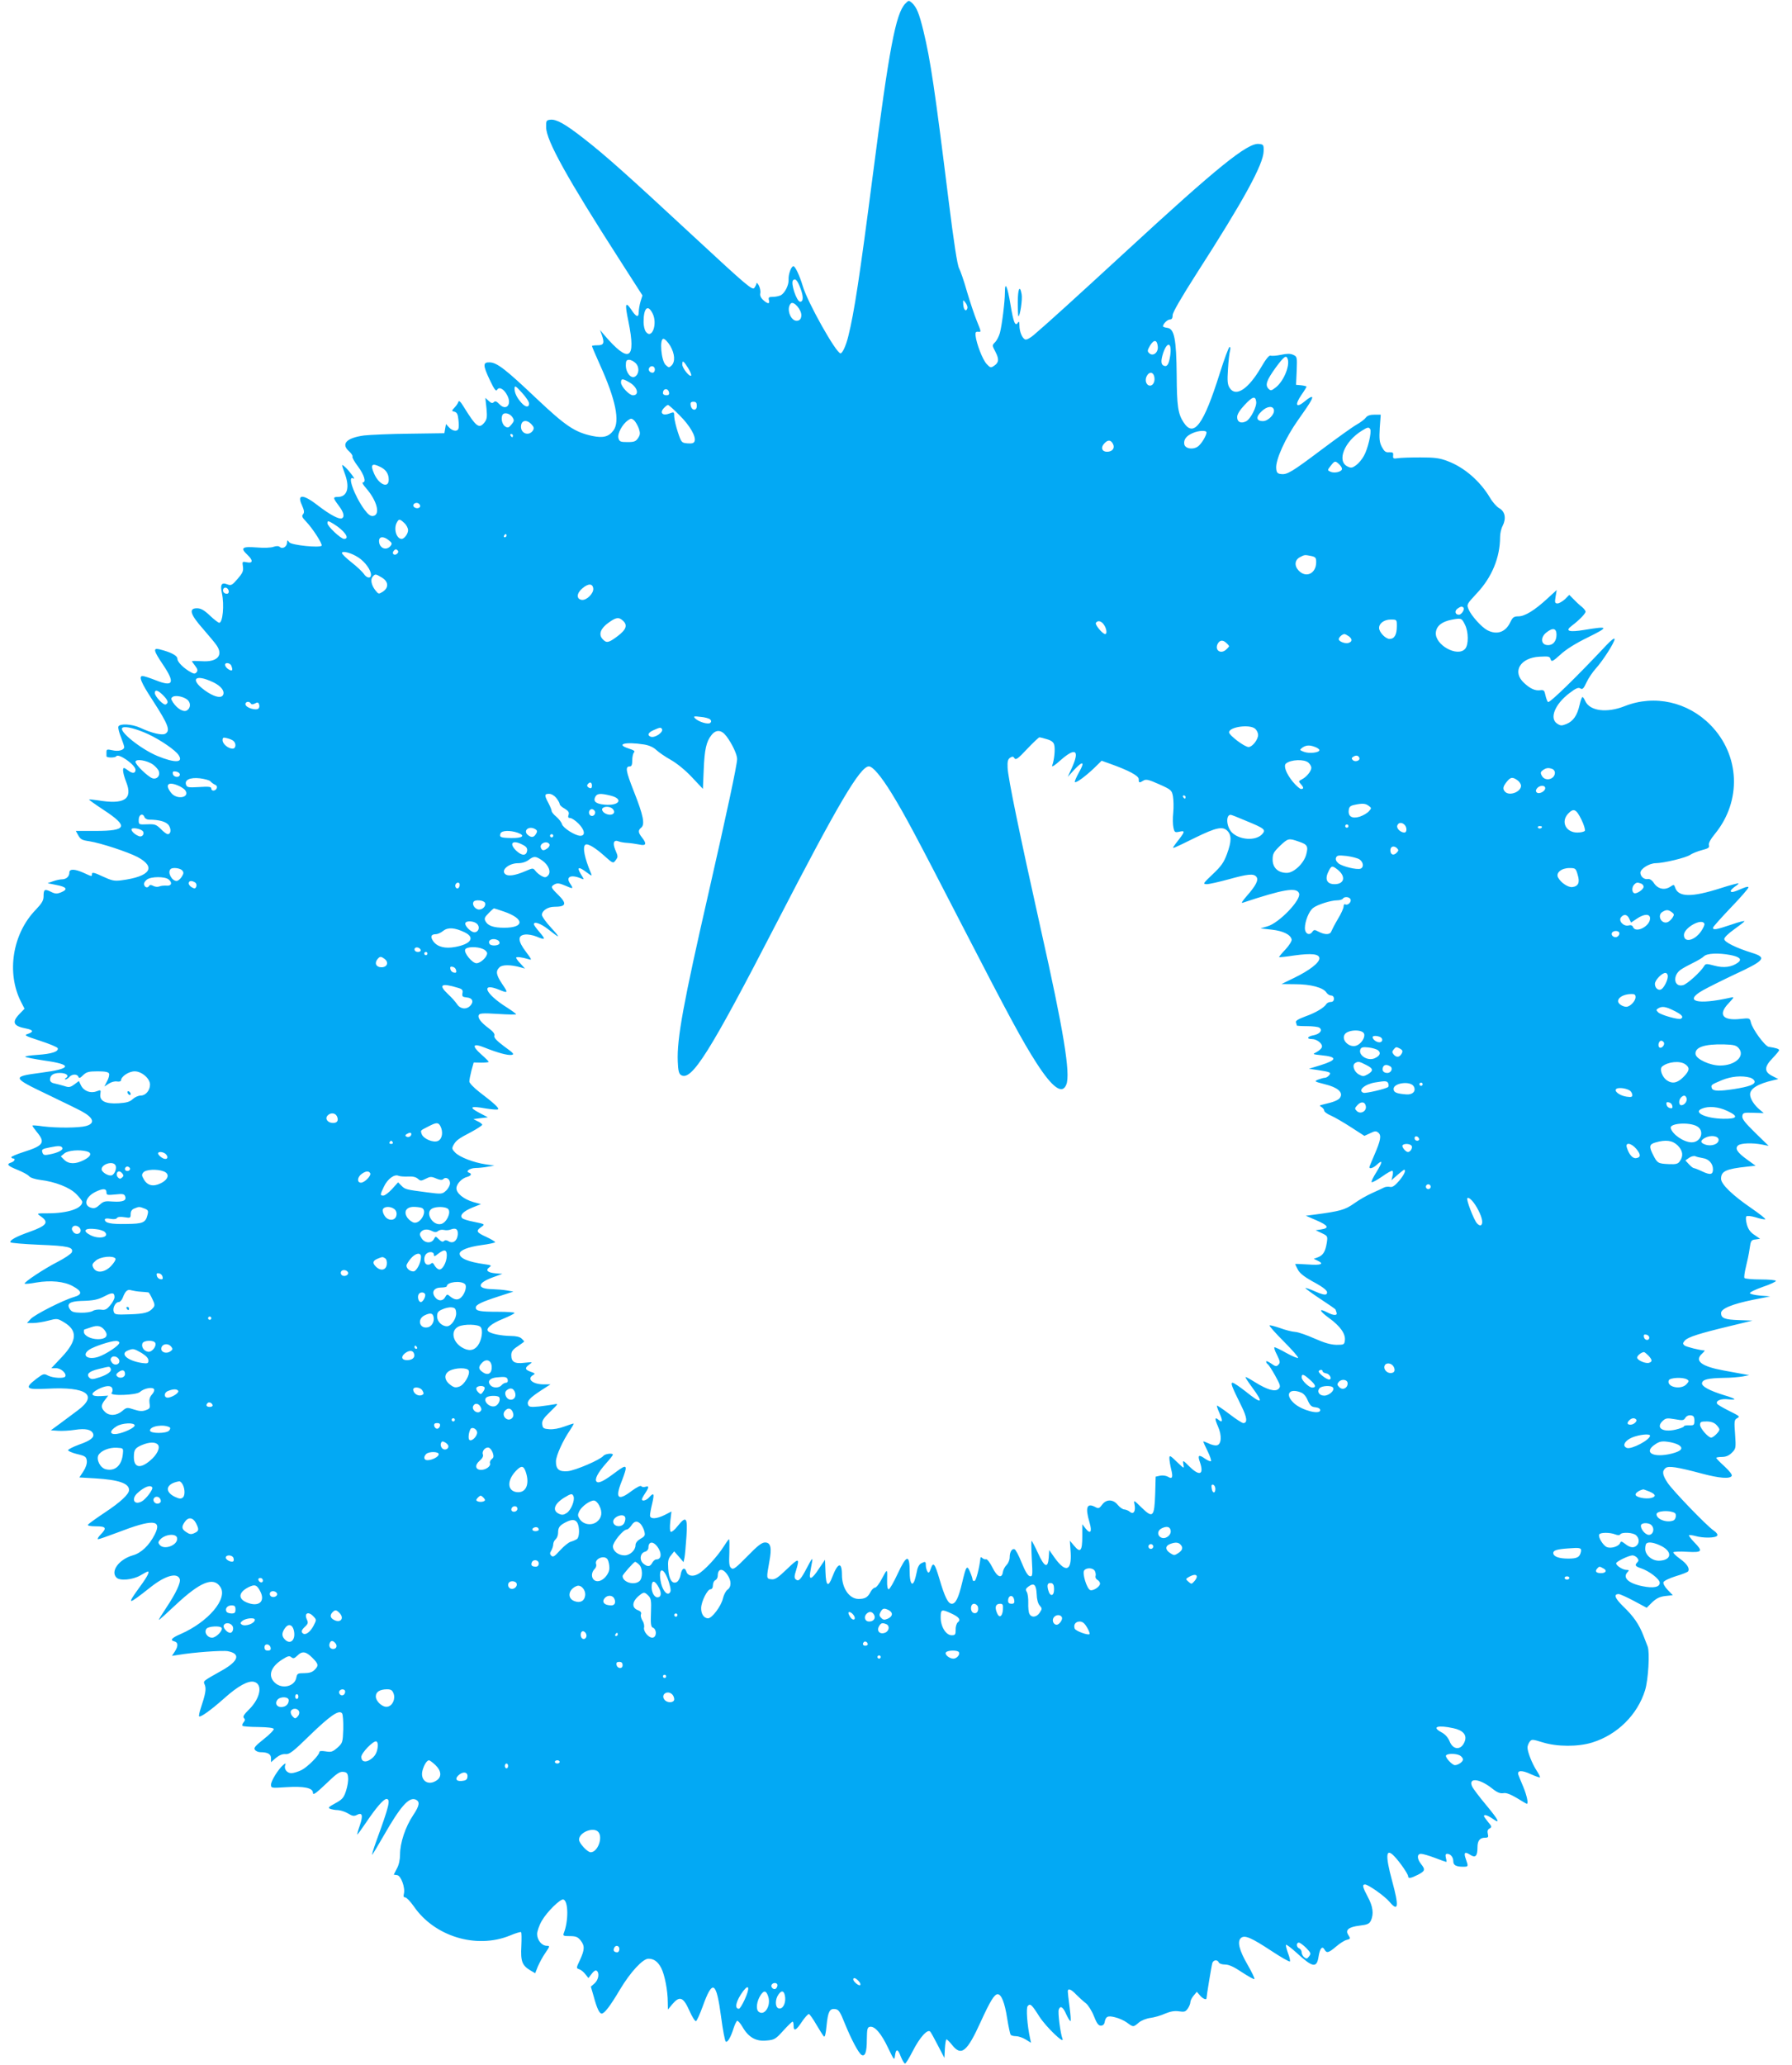 <?xml version="1.0" standalone="no"?>
<!DOCTYPE svg PUBLIC "-//W3C//DTD SVG 20010904//EN"
 "http://www.w3.org/TR/2001/REC-SVG-20010904/DTD/svg10.dtd">
<svg version="1.0" xmlns="http://www.w3.org/2000/svg"
 width="1111pt" height="1280pt" viewBox="0 0 1111 1280"
 preserveAspectRatio="xMidYMid meet">
<g transform="translate(0,1280) scale(0.1,-0.1)"
fill="#03a9f4" stroke="none">
<path d="M5612 12777 c-59 -63 -99 -274 -202 -1072 -80 -619 -114 -842 -151
-990 -14 -57 -36 -105 -48 -105 -27 0 -206 319 -234 417 -20 66 -47 123 -58
123 -14 0 -32 -51 -30 -83 2 -34 -23 -83 -48 -97 -11 -5 -33 -10 -49 -10 -25
0 -29 -3 -25 -20 7 -26 -7 -25 -36 1 -15 14 -21 29 -17 43 2 11 -2 32 -9 46
-8 14 -14 20 -15 14 0 -5 -6 -18 -13 -28 -12 -17 -45 11 -373 315 -415 385
-550 506 -688 613 -114 89 -167 118 -204 114 -25 -3 -27 -6 -26 -48 1 -81 130
-314 454 -818 l143 -223 -12 -38 c-6 -21 -11 -50 -11 -65 0 -37 -16 -32 -47
16 -36 53 -40 35 -17 -74 49 -240 4 -264 -151 -83 l-25 30 10 -28 c19 -53 14
-67 -25 -67 -19 0 -35 -2 -35 -5 0 -3 22 -55 49 -115 98 -216 126 -352 84
-408 -29 -39 -63 -48 -131 -34 -108 23 -165 61 -347 233 -190 180 -243 221
-288 223 -44 2 -44 -17 -1 -108 29 -61 39 -74 46 -62 12 22 43 5 63 -35 30
-57 -8 -98 -49 -54 -17 18 -26 21 -34 13 -9 -9 -17 -7 -32 7 l-21 19 7 -65 c5
-54 3 -68 -13 -88 -33 -41 -51 -27 -129 99 -18 30 -29 40 -32 30 -2 -8 -13
-25 -24 -36 -19 -21 -19 -21 0 -26 15 -4 21 -17 24 -49 3 -24 3 -50 0 -56 -7
-20 -37 -15 -58 8 l-19 21 -5 -28 -5 -29 -215 -3 c-118 -1 -246 -7 -283 -11
-110 -15 -145 -53 -92 -99 14 -13 23 -27 20 -32 -3 -5 13 -33 35 -62 38 -51
52 -98 29 -98 -6 0 3 -16 20 -35 69 -79 91 -166 44 -173 -16 -2 -30 8 -54 40
-63 86 -110 218 -67 192 16 -10 -25 46 -51 70 -26 23 -26 24 0 -49 28 -81 10
-135 -47 -135 -31 0 -30 -6 6 -54 32 -42 38 -71 18 -79 -18 -6 -74 24 -143 77
-94 74 -136 76 -104 7 15 -34 17 -47 8 -58 -10 -11 -6 -20 19 -46 41 -43 102
-138 96 -149 -10 -15 -188 3 -201 21 -11 15 -12 15 -13 0 0 -26 -27 -44 -44
-30 -9 8 -21 8 -40 2 -14 -6 -60 -8 -106 -4 -90 7 -102 -3 -55 -47 35 -33 33
-53 -4 -45 -29 6 -30 5 -25 -27 4 -27 -2 -40 -33 -76 -35 -40 -40 -43 -66 -33
-34 13 -43 -3 -31 -57 15 -72 5 -182 -17 -182 -5 0 -32 20 -58 45 -36 34 -56
45 -80 45 -53 0 -42 -38 37 -127 37 -43 76 -89 85 -103 43 -63 3 -105 -93 -98
-33 2 -60 2 -60 0 0 -2 9 -15 20 -29 15 -20 17 -29 9 -39 -9 -11 -16 -11 -33
-2 -45 24 -86 64 -86 84 0 21 -40 42 -113 60 -39 9 -35 -9 23 -95 77 -114 65
-141 -45 -97 -36 14 -72 26 -81 26 -26 0 -10 -40 60 -147 101 -156 114 -192
80 -211 -20 -11 -86 5 -154 37 -52 24 -128 28 -136 8 -3 -8 4 -37 16 -66 11
-28 20 -56 20 -61 0 -19 -36 -29 -73 -20 -33 7 -37 6 -37 -11 0 -10 0 -22 0
-26 0 -10 54 -11 61 0 14 20 119 -54 119 -84 0 -23 -19 -25 -46 -4 -10 8 -22
15 -25 15 -12 0 -6 -37 13 -86 43 -108 -11 -142 -177 -114 -27 4 -51 6 -53 5
-2 -2 39 -31 92 -66 154 -101 143 -129 -51 -129 l-123 0 12 -22 c17 -31 24
-35 72 -42 70 -11 238 -66 299 -98 118 -63 78 -121 -100 -144 -45 -6 -60 -2
-117 24 -50 24 -66 27 -66 16 0 -18 1 -18 -51 6 -56 25 -89 26 -89 2 0 -24
-19 -42 -46 -42 -11 0 -36 -5 -55 -12 l-34 -12 54 -11 c64 -12 74 -27 31 -45
-27 -11 -37 -11 -65 3 -39 19 -45 15 -45 -29 0 -25 -11 -43 -47 -81 -146 -149
-185 -393 -92 -574 l21 -41 -31 -32 c-50 -52 -39 -76 42 -91 44 -9 47 -20 10
-33 -26 -8 -19 -12 76 -43 58 -19 107 -39 109 -46 6 -21 -39 -35 -125 -41 -46
-3 -80 -8 -76 -12 4 -4 57 -14 116 -23 180 -25 173 -51 -20 -76 -182 -24 -180
-29 44 -136 98 -47 192 -93 208 -102 76 -41 87 -76 28 -92 -43 -12 -180 -13
-268 -2 -33 5 -62 7 -64 5 -2 -2 11 -20 28 -41 54 -65 41 -84 -86 -124 -40
-13 -73 -27 -73 -31 0 -4 5 -8 10 -8 18 0 11 -18 -10 -25 -33 -10 -23 -21 37
-45 32 -13 65 -30 73 -40 9 -10 38 -19 69 -23 92 -11 182 -46 223 -87 21 -21
38 -43 38 -49 0 -41 -90 -71 -213 -71 -70 0 -71 0 -47 -17 56 -38 42 -59 -67
-98 -83 -29 -126 -53 -118 -65 3 -4 83 -11 179 -15 179 -7 213 -15 201 -47 -4
-9 -43 -36 -88 -59 -86 -44 -212 -128 -204 -135 3 -3 35 0 72 7 89 15 173 7
227 -23 58 -32 60 -51 6 -67 -66 -19 -242 -108 -268 -136 l-23 -25 39 0 c21 0
64 7 94 15 53 14 56 14 96 -10 86 -51 83 -114 -13 -216 l-65 -69 30 0 c31 0
67 -34 56 -52 -8 -13 -76 -9 -106 6 -26 14 -30 12 -73 -20 -76 -59 -65 -68 70
-61 243 13 316 -39 186 -135 -25 -19 -73 -54 -106 -79 l-60 -44 45 -3 c25 -2
73 1 105 6 64 10 102 2 112 -24 9 -23 -16 -43 -88 -68 -35 -13 -65 -28 -67
-34 -1 -5 23 -16 55 -24 52 -12 58 -17 61 -42 2 -17 -6 -42 -21 -65 l-25 -38
101 -6 c144 -9 207 -31 207 -72 0 -26 -54 -76 -151 -140 -54 -36 -101 -70
-104 -75 -4 -6 15 -10 49 -10 64 0 70 -10 29 -52 -15 -15 -21 -28 -15 -28 7 0
60 19 119 41 220 85 280 82 232 -12 -34 -67 -84 -115 -136 -129 -86 -25 -140
-99 -101 -138 21 -21 99 -14 147 13 23 14 45 25 47 25 13 0 -2 -31 -47 -92
-87 -120 -81 -120 66 -4 90 71 163 91 179 50 8 -22 -23 -88 -83 -178 -28 -42
-49 -76 -46 -76 3 0 51 43 106 95 151 141 233 174 275 109 48 -72 -75 -217
-247 -292 -54 -23 -67 -38 -39 -45 25 -6 26 -29 3 -64 l-17 -26 39 6 c94 16
274 29 307 23 80 -15 68 -60 -32 -117 -129 -73 -121 -66 -110 -93 9 -25 4 -55
-26 -145 -8 -24 -12 -46 -10 -49 8 -8 74 39 156 112 86 77 149 111 185 102 55
-14 40 -100 -30 -170 -32 -31 -41 -46 -33 -54 8 -8 8 -15 -2 -27 -7 -8 -10
-18 -6 -22 3 -3 47 -7 98 -7 58 -1 93 -5 95 -12 2 -6 -26 -35 -62 -63 -54 -43
-64 -55 -54 -67 6 -8 21 -14 33 -14 46 0 66 -12 66 -37 l0 -25 31 27 c21 17
41 25 60 23 23 -2 46 15 148 115 128 124 184 163 202 137 5 -8 8 -52 7 -98 -3
-81 -4 -85 -36 -114 -30 -26 -39 -29 -73 -23 -25 4 -39 3 -39 -4 0 -19 -72
-92 -111 -112 -21 -10 -49 -19 -63 -19 -27 0 -47 26 -38 50 5 13 3 13 -12 1
-30 -25 -76 -99 -76 -122 0 -22 2 -22 93 -16 112 7 167 -4 167 -35 0 -16 17
-5 81 56 65 63 85 77 107 74 22 -2 28 -9 30 -36 2 -18 -4 -55 -13 -82 -14 -43
-23 -53 -67 -77 -41 -22 -46 -28 -31 -34 10 -4 32 -8 48 -8 17 -1 45 -10 63
-21 26 -16 37 -18 54 -9 34 18 40 -2 19 -64 -11 -31 -18 -57 -16 -57 3 0 27
34 55 75 63 93 108 145 126 145 27 0 16 -45 -61 -255 -20 -55 -32 -95 -27 -90
5 6 37 59 72 120 102 178 154 237 195 222 30 -12 27 -37 -14 -98 -48 -72 -81
-171 -81 -243 0 -32 -7 -65 -20 -88 l-19 -37 21 -3 c24 -3 51 -78 42 -115 -4
-16 -2 -23 8 -23 8 0 32 -25 53 -55 128 -187 387 -266 595 -182 35 15 66 24
70 22 4 -2 4 -42 2 -88 -5 -94 5 -119 57 -150 l29 -17 16 41 c10 23 30 61 47
85 28 41 29 44 9 44 -31 0 -60 35 -60 73 0 17 13 55 29 82 32 56 116 138 134
132 31 -10 32 -134 2 -209 -6 -16 -1 -18 38 -18 37 0 49 -5 66 -26 27 -34 26
-57 -3 -121 -24 -50 -24 -52 -6 -58 11 -3 28 -17 39 -31 l19 -24 20 26 c11 16
24 24 30 20 20 -12 13 -56 -11 -78 l-24 -21 18 -62 c19 -71 35 -105 49 -105
17 0 52 45 113 148 65 109 142 192 177 192 34 0 59 -18 80 -59 21 -42 40 -139
40 -211 l1 -45 27 33 c45 53 68 45 105 -38 17 -39 36 -69 42 -67 5 2 24 43 41
90 62 173 85 159 115 -67 10 -77 23 -144 28 -149 10 -10 31 24 50 85 7 21 16
40 21 43 4 3 20 -15 34 -39 37 -64 84 -90 149 -83 48 4 56 9 103 61 28 31 54
56 58 56 3 0 6 -11 6 -25 0 -38 16 -30 52 25 18 27 38 48 43 47 6 -2 27 -32
47 -67 20 -34 41 -67 46 -72 6 -6 12 19 16 64 9 90 19 110 53 106 23 -3 31
-15 62 -93 38 -93 83 -179 102 -191 22 -13 33 18 33 93 1 67 3 78 19 81 30 6
71 -42 113 -131 35 -73 39 -79 42 -52 6 49 18 49 36 0 10 -25 22 -45 27 -45 5
0 26 35 48 78 44 86 93 140 109 119 5 -6 27 -46 48 -87 l39 -75 3 58 c2 31 6
57 10 57 4 0 20 -16 35 -35 57 -72 93 -42 178 146 58 127 84 169 104 169 23 0
44 -52 59 -149 8 -50 18 -96 21 -101 3 -6 18 -10 33 -10 15 0 42 -9 60 -20
l34 -21 -6 28 c-18 82 -25 187 -15 199 16 19 25 11 73 -65 42 -65 158 -176
143 -137 -13 33 -30 165 -23 181 10 27 27 16 47 -31 12 -25 23 -43 26 -40 3 2
0 42 -6 87 -6 45 -11 88 -11 96 0 22 20 15 53 -20 18 -18 44 -42 59 -53 14
-11 37 -47 50 -80 17 -44 28 -59 43 -59 12 0 21 8 23 20 7 37 19 44 65 32 23
-5 56 -20 74 -33 39 -29 39 -29 73 0 15 13 48 26 72 29 24 3 66 15 92 27 34
14 59 18 85 14 33 -5 41 -3 55 17 9 13 16 31 16 40 0 9 9 27 20 40 l20 24 19
-22 c17 -21 41 -31 41 -18 0 13 31 202 36 218 6 20 32 23 40 4 2 -7 20 -13 39
-13 23 0 55 -14 105 -48 40 -26 74 -45 77 -42 3 3 -16 43 -42 88 -53 91 -66
146 -41 167 23 19 63 2 189 -81 59 -39 110 -68 114 -65 3 4 -2 27 -12 52 -9
26 -15 49 -12 51 3 3 32 -19 65 -49 101 -93 126 -97 137 -22 8 50 23 67 37 41
13 -23 25 -20 71 19 23 20 52 38 64 41 27 7 27 8 11 33 -19 30 5 48 71 56 49
6 60 11 70 31 19 41 13 88 -19 147 -33 62 -36 77 -17 77 20 0 122 -72 152
-108 55 -65 59 -28 15 133 -43 159 -38 206 16 148 35 -37 84 -109 84 -122 0
-16 16 -13 60 9 45 23 48 32 20 67 -26 33 -26 63 0 63 11 0 49 -11 86 -25 36
-14 68 -25 70 -25 3 0 2 11 -2 25 -4 18 -2 25 8 25 21 0 38 -21 38 -46 0 -24
17 -34 61 -34 33 0 33 1 17 47 -15 41 -7 49 27 27 32 -21 45 -9 45 47 0 41 15
59 47 59 20 0 22 4 17 24 -4 17 -1 27 11 33 15 9 14 13 -9 40 -14 17 -26 34
-26 37 0 12 23 5 52 -15 53 -38 41 -12 -37 82 -42 50 -82 103 -88 116 -26 57
45 51 124 -12 31 -25 50 -32 69 -29 17 4 43 -6 84 -30 32 -20 60 -36 62 -36
11 0 0 52 -22 105 -14 33 -28 67 -31 76 -8 27 22 29 77 3 29 -13 55 -22 57
-20 3 2 -7 21 -21 43 -27 41 -56 115 -56 142 0 10 6 25 13 35 13 17 16 17 81
-3 90 -28 220 -28 307 -1 156 48 281 172 328 324 20 65 30 236 16 271 -4 11
-16 41 -26 67 -27 70 -61 120 -125 181 -53 52 -62 77 -28 77 7 0 50 -19 93
-42 l80 -43 34 34 c27 25 47 35 82 39 l46 5 -32 33 c-19 20 -29 39 -26 48 3 8
38 25 77 37 38 11 73 25 76 30 11 18 -7 47 -51 78 -25 18 -43 36 -41 40 3 4
41 6 86 3 94 -5 100 2 43 60 -20 21 -34 40 -32 43 3 2 21 0 40 -5 47 -14 126
-13 135 2 5 7 -4 20 -22 32 -44 30 -251 245 -285 295 -33 50 -36 73 -13 92 18
15 71 7 228 -35 106 -28 170 -33 182 -14 5 7 -13 30 -44 59 -29 26 -52 50 -52
53 0 3 16 6 35 6 25 0 44 8 62 26 25 25 26 29 20 115 -6 77 -5 89 11 98 21 12
21 12 -55 50 -34 17 -64 35 -67 40 -12 19 24 34 70 28 58 -6 46 4 -31 27 -87
27 -137 54 -133 74 4 22 37 30 133 32 44 0 98 5 120 9 l40 8 -40 7 c-22 4 -76
14 -120 22 -136 25 -181 59 -134 103 13 12 20 21 17 21 -25 0 -114 22 -125 31
-11 10 -11 15 3 31 20 21 87 43 279 89 l140 34 -85 3 c-88 3 -110 12 -110 44
0 27 70 56 199 82 l106 21 -63 5 c-34 3 -63 10 -63 15 -1 6 35 23 80 39 45 15
81 32 81 37 0 5 -42 9 -94 9 -52 0 -97 4 -101 9 -3 6 1 36 9 68 8 32 19 83 23
113 7 51 10 55 37 58 l28 4 -35 24 c-26 17 -39 36 -47 65 -6 23 -8 45 -3 50 5
5 31 2 58 -6 27 -9 54 -14 59 -12 5 2 -33 32 -85 68 -117 80 -189 149 -189
183 0 47 30 61 160 75 l54 6 -51 37 c-63 45 -79 70 -57 89 17 14 87 17 149 5
l40 -8 -83 81 c-63 62 -83 86 -80 104 3 20 8 22 68 20 l65 -2 -25 21 c-34 28
-60 68 -60 95 0 36 49 66 145 88 l30 7 -37 19 c-52 26 -51 57 2 111 22 23 40
45 40 49 0 8 -19 14 -65 21 -23 4 -101 110 -110 151 -7 27 -8 28 -63 22 -113
-13 -143 27 -74 98 34 37 35 39 12 34 -207 -47 -295 -24 -173 45 32 18 118 61
192 96 193 89 207 107 114 136 -100 31 -173 67 -173 86 0 10 26 35 60 59 32
23 62 46 65 51 3 5 -34 -4 -82 -21 -93 -31 -113 -35 -113 -19 0 5 50 61 110
124 61 63 110 120 110 126 0 6 -14 4 -37 -6 -55 -24 -73 -28 -73 -16 0 5 12
17 26 27 14 9 24 18 22 20 -2 2 -52 -11 -111 -30 -181 -58 -263 -56 -282 5 -6
18 -8 19 -30 4 -35 -23 -76 -14 -100 21 -12 19 -27 29 -38 27 -23 -5 -47 15
-47 39 0 24 55 59 95 59 52 1 189 34 214 52 13 9 46 22 72 29 40 10 48 16 44
30 -4 12 9 37 38 72 166 204 154 487 -28 673 -141 144 -347 190 -531 118 -112
-45 -218 -31 -246 31 -6 14 -14 25 -17 25 -4 0 -12 -22 -18 -49 -15 -66 -40
-101 -81 -118 -30 -12 -37 -12 -58 2 -50 32 -14 121 76 189 40 31 56 37 68 29
13 -8 20 -1 38 38 12 26 38 64 57 85 46 51 117 163 117 183 0 10 -21 -6 -52
-39 -183 -195 -352 -360 -361 -351 -5 5 -12 24 -16 43 -6 29 -10 33 -33 30
-31 -4 -62 10 -100 46 -75 69 -23 156 97 162 59 3 63 2 69 -18 5 -15 14 -11
59 30 34 32 94 70 172 108 132 65 129 71 -22 46 -97 -16 -123 -7 -78 26 44 33
85 75 85 87 0 6 -10 19 -22 29 -12 9 -35 30 -50 46 l-29 29 -27 -27 c-16 -14
-36 -26 -46 -26 -16 0 -18 6 -12 41 l7 42 -58 -53 c-79 -73 -140 -110 -179
-110 -28 0 -36 -6 -50 -35 -29 -63 -83 -82 -143 -51 -36 19 -99 89 -116 129
-13 31 -12 32 50 99 94 99 145 223 145 350 0 22 7 53 16 69 23 46 15 89 -21
109 -16 9 -42 38 -58 66 -61 102 -158 187 -262 226 -49 19 -80 23 -170 23 -60
0 -123 -2 -140 -5 -26 -4 -30 -2 -28 17 2 18 -2 21 -25 20 -21 -2 -30 5 -45
33 -15 29 -17 49 -13 118 l6 82 -39 0 c-27 0 -44 -6 -53 -18 -7 -10 -33 -30
-58 -44 -25 -14 -121 -83 -213 -152 -189 -142 -217 -159 -255 -154 -22 2 -28
9 -30 35 -5 52 57 189 135 299 79 111 98 144 84 144 -5 0 -23 -11 -39 -25 -57
-48 -68 -27 -22 40 17 24 30 46 30 49 0 2 -15 6 -32 8 l-33 3 4 87 c3 85 3 88
-22 99 -18 8 -38 8 -75 0 -28 -6 -57 -8 -65 -5 -9 3 -29 -21 -59 -73 -78 -134
-156 -186 -194 -128 -14 21 -16 42 -11 118 3 51 9 102 13 115 3 12 2 22 -3 22
-5 0 -33 -75 -62 -167 -99 -315 -160 -398 -223 -301 -35 53 -42 102 -43 293
-2 225 -15 288 -58 293 -15 2 -27 6 -27 10 1 16 28 42 44 42 11 0 16 9 16 27
0 17 53 108 148 257 289 449 415 678 416 759 1 40 -1 42 -30 45 -70 7 -257
-144 -819 -662 -327 -301 -488 -447 -577 -523 -21 -18 -44 -30 -52 -27 -19 7
-36 49 -36 87 0 22 -3 28 -9 18 -17 -27 -28 0 -46 109 -19 115 -35 152 -35 78
0 -56 -18 -202 -31 -251 -6 -21 -19 -47 -29 -57 -20 -20 -20 -20 1 -60 24 -46
22 -67 -8 -87 -20 -14 -24 -13 -47 12 -24 26 -62 123 -68 175 -2 19 1 25 15
24 21 -2 22 -5 -8 69 -14 34 -41 115 -60 179 -18 65 -41 130 -49 145 -11 19
-33 162 -66 428 -85 684 -111 860 -155 1043 -27 110 -42 147 -72 175 -19 16
-20 16 -41 -6z m-649 -1765 c19 -50 18 -82 -2 -82 -22 0 -61 117 -44 133 14
14 27 0 46 -51z m1035 -120 c-6 -27 -23 -16 -26 18 -2 33 -2 34 13 15 9 -11
14 -26 13 -33z m-1030 -50 c-2 -19 -10 -28 -25 -30 -40 -6 -71 75 -40 107 18
18 69 -41 65 -77z m-923 17 c34 -64 -3 -166 -41 -115 -8 11 -14 38 -14 60 0
87 26 112 55 55z m110 -202 c29 -50 32 -98 9 -122 -16 -15 -18 -15 -38 4 -27
28 -38 161 -13 161 9 0 28 -20 42 -43z m3023 -5 c4 -38 -31 -64 -54 -40 -12
11 -10 18 6 46 24 40 44 37 48 -6z m77 -56 c-8 -54 -19 -71 -39 -63 -19 7 -20
31 -5 78 26 77 56 67 44 -15z m729 -23 c13 -44 -28 -140 -77 -176 -25 -19 -29
-20 -43 -6 -22 23 -11 53 46 132 52 70 65 79 74 50z m-4043 -24 c24 -24 22
-67 -4 -83 -25 -15 -57 24 -57 70 0 27 4 34 20 34 11 0 29 -9 41 -21z m325
-30 c14 -22 22 -44 19 -47 -10 -10 -55 46 -55 69 0 28 7 24 36 -22z m-206 -9
c0 -11 -6 -20 -14 -20 -18 0 -29 16 -21 30 11 18 35 11 35 -10z m3095 -40 c9
-29 -4 -60 -25 -60 -23 0 -35 33 -20 60 14 26 37 26 45 0z m-3251 -41 c49 -29
61 -79 20 -79 -23 0 -74 55 -74 79 0 26 10 26 54 0z m-624 -130 c0 -26 -22
-24 -47 4 -28 31 -43 61 -43 89 1 20 6 18 45 -25 25 -27 45 -57 45 -68z m868
68 c2 -12 -3 -17 -17 -17 -12 0 -21 6 -21 13 0 31 32 34 38 4z m3640 -56 c5
-31 -36 -111 -64 -123 -32 -15 -54 -3 -54 27 0 17 16 43 47 76 49 52 66 57 71
20z m-3468 -27 c0 -33 -33 -30 -38 4 -3 17 2 22 17 22 16 0 21 -6 21 -26z
m-108 -57 c65 -64 105 -134 94 -162 -4 -12 -16 -15 -43 -13 -37 3 -39 5 -60
68 -12 36 -22 79 -23 97 0 31 -1 31 -30 20 -41 -16 -62 3 -35 33 10 11 22 20
26 20 5 0 37 -28 71 -63z m3686 32 c5 -27 -36 -69 -68 -69 -42 0 -46 26 -8 61
33 32 71 36 76 8z m-4721 -45 c12 -19 11 -24 -6 -45 -16 -20 -23 -22 -38 -13
-19 12 -28 46 -19 70 8 21 46 14 63 -12z m784 -71 c9 -28 8 -38 -5 -58 -14
-21 -24 -25 -66 -25 -44 0 -50 3 -56 25 -7 28 24 85 59 110 19 13 23 13 39 -1
9 -9 22 -32 29 -51z m-665 26 c14 -15 16 -24 8 -37 -23 -36 -74 -21 -74 23 0
41 35 48 66 14z m5199 -29 c10 -16 -15 -124 -39 -165 -11 -21 -33 -47 -48 -58
-23 -17 -32 -19 -52 -9 -71 32 -22 156 88 223 35 22 42 23 51 9z m-1015 -20
c0 -18 -27 -64 -48 -83 -29 -27 -86 -20 -90 11 -4 28 13 51 53 68 36 16 85 18
85 4z m-4300 -20 c0 -5 -2 -10 -4 -10 -3 0 -8 5 -11 10 -3 6 -1 10 4 10 6 0
11 -4 11 -10z m3720 -51 c14 -26 -3 -49 -37 -49 -31 0 -40 26 -18 50 23 26 41
25 55 -1z m1402 -126 c10 -9 18 -22 18 -29 0 -18 -46 -29 -71 -18 -20 9 -20
10 1 37 25 32 28 32 52 10z m-5942 -18 c34 -17 50 -43 50 -78 0 -56 -60 -32
-90 36 -26 58 -15 70 40 42z m244 -246 c-7 -13 -31 -11 -40 2 -9 16 18 30 33
17 7 -6 10 -14 7 -19z m-97 -101 c13 -12 23 -32 23 -44 0 -22 -23 -54 -40 -54
-32 0 -51 62 -30 101 13 24 18 24 47 -3z m-439 -5 c68 -42 104 -93 65 -93 -20
0 -103 78 -103 97 0 17 5 16 38 -4z m1072 -73 c0 -5 -5 -10 -11 -10 -5 0 -7 5
-4 10 3 6 8 10 11 10 2 0 4 -4 4 -10z m-729 -29 c20 -16 21 -21 10 -35 -27
-32 -71 -13 -71 31 0 29 28 31 61 4z m52 -82 c-17 -17 -37 -1 -22 17 8 10 15
12 23 4 7 -7 7 -13 -1 -21z m-240 -25 c40 -26 77 -77 77 -106 0 -26 -27 -22
-45 6 -9 13 -43 45 -75 70 -33 26 -60 52 -60 58 0 17 60 1 103 -28z m5906 10
c27 -6 31 -11 31 -38 0 -71 -63 -101 -109 -52 -28 30 -24 66 9 83 29 15 28 15
69 7z m-5761 -134 c41 -25 43 -62 6 -87 -26 -16 -27 -16 -45 6 -26 32 -34 68
-19 86 16 19 18 19 58 -5z m1310 -67 c4 -30 -41 -75 -71 -71 -35 5 -33 41 4
72 37 31 63 30 67 -1z m-2260 -16 c2 -10 -3 -17 -12 -17 -18 0 -29 16 -21 31
9 14 29 6 33 -14z m7655 -103 c10 -10 -12 -44 -28 -44 -23 0 -29 22 -10 37 21
15 29 16 38 7z m-5211 -81 c30 -27 21 -55 -32 -95 -57 -43 -70 -46 -95 -18
-25 28 -12 65 37 100 47 34 64 37 90 13z m5220 -24 c23 -44 24 -126 1 -151
-48 -53 -189 26 -181 102 4 41 37 67 98 79 59 11 62 11 82 -30z m-422 -10 c0
-53 -15 -79 -45 -79 -25 0 -65 42 -65 68 0 29 32 52 72 52 38 0 38 0 38 -41z
m-1816 9 c17 -24 21 -58 8 -58 -16 0 -64 58 -58 69 11 18 34 13 50 -11z m2806
-62 c0 -42 -24 -68 -59 -64 -38 4 -41 48 -5 77 41 33 64 28 64 -13z m-1287
-10 c22 -17 22 -33 -3 -41 -20 -6 -60 9 -60 23 0 12 22 32 35 32 5 0 18 -7 28
-14z m-759 -42 c9 -8 16 -17 16 -19 0 -2 -7 -11 -16 -19 -34 -34 -76 -7 -54
35 13 23 33 24 54 3z m-6170 -140 c11 -28 7 -35 -13 -25 -27 15 -35 41 -12 41
10 0 22 -7 25 -16z m-109 -104 c44 -22 68 -51 59 -75 -9 -23 -45 -18 -95 13
-117 76 -90 123 36 62z m-314 -79 c31 -32 36 -46 17 -57 -13 -8 -68 49 -68 71
0 23 19 18 51 -14z m152 -29 c21 -19 19 -51 -4 -65 -21 -13 -60 10 -86 49 -14
22 -14 27 -2 35 18 12 69 1 92 -19z m392 -22 c4 -7 13 -7 26 0 15 9 21 7 25
-5 4 -9 2 -21 -3 -26 -15 -15 -77 4 -81 24 -4 18 23 24 33 7z m2848 -99 c7 -7
8 -14 1 -21 -12 -12 -71 5 -94 27 -13 14 -9 15 33 10 27 -2 54 -10 60 -16z
m-3485 -91 c76 -35 172 -101 190 -131 30 -47 -23 -49 -131 -5 -106 44 -247
158 -217 176 17 11 86 -7 158 -40z m6864 33 c10 -9 18 -26 18 -38 0 -29 -36
-75 -59 -75 -25 0 -120 72 -121 91 0 34 129 52 162 22z m-3678 -1 c12 -19 -44
-58 -70 -48 -23 9 -16 26 19 41 38 17 44 18 51 7z m399 -44 c36 -48 67 -114
67 -142 0 -36 -65 -339 -175 -821 -158 -690 -199 -913 -193 -1054 2 -56 7 -76
20 -84 65 -41 178 139 593 943 380 736 518 970 572 970 24 0 75 -60 141 -167
82 -134 143 -248 444 -832 276 -535 367 -705 455 -841 98 -152 159 -196 184
-132 27 67 -17 335 -158 962 -132 592 -203 936 -206 1001 -2 40 2 54 16 63 14
9 20 8 27 -4 8 -12 23 -1 78 58 37 39 72 72 76 72 5 0 26 -5 48 -12 27 -8 40
-18 44 -35 7 -26 0 -96 -13 -128 -4 -12 17 1 52 33 93 82 121 64 70 -48 l-25
-55 39 43 c55 59 69 53 31 -14 -17 -31 -29 -58 -26 -61 7 -8 64 34 119 86 l47
46 53 -19 c115 -41 177 -74 177 -95 0 -24 3 -25 29 -9 16 10 33 6 98 -23 74
-33 78 -37 85 -74 4 -22 5 -68 2 -101 -4 -34 -3 -76 1 -93 6 -29 9 -32 36 -26
36 8 36 2 1 -44 -16 -20 -32 -42 -36 -48 -9 -15 -6 -14 134 55 129 63 170 72
199 43 27 -27 27 -65 -2 -144 -19 -52 -36 -76 -88 -125 -61 -58 -63 -61 -37
-62 15 0 76 14 135 30 119 33 155 37 172 16 16 -19 -2 -54 -59 -119 -23 -26
-36 -45 -28 -43 256 85 337 99 352 59 15 -39 -123 -183 -195 -204 l-44 -13 70
-8 c71 -8 117 -31 123 -61 2 -9 -15 -36 -37 -60 -23 -24 -41 -46 -41 -49 0 -2
42 2 93 10 108 15 157 10 157 -18 0 -27 -62 -75 -155 -120 l-80 -39 86 -1 c95
0 173 -21 192 -51 7 -11 20 -19 29 -19 11 0 18 -8 18 -20 0 -13 -7 -20 -20
-20 -10 0 -23 -6 -27 -13 -14 -23 -66 -54 -131 -77 -45 -17 -61 -27 -57 -37 3
-8 5 -17 5 -19 0 -2 28 -4 63 -4 34 0 68 -4 76 -9 23 -15 5 -39 -33 -47 -41
-7 -49 -24 -12 -24 32 0 69 -31 61 -51 -3 -9 -18 -22 -33 -30 -26 -13 -26 -13
28 -19 103 -10 102 -29 -3 -62 l-72 -22 55 -8 c78 -12 85 -15 70 -33 -7 -8
-18 -15 -26 -15 -7 0 -25 -5 -41 -11 -27 -11 -25 -12 41 -29 78 -19 113 -49
96 -80 -9 -18 -39 -30 -105 -45 -26 -6 -27 -8 -12 -16 9 -6 17 -16 17 -23 0
-7 19 -21 43 -31 23 -10 79 -43 124 -72 l82 -53 35 16 c30 15 38 15 51 4 21
-17 15 -48 -25 -140 -16 -37 -30 -71 -30 -74 0 -13 25 -5 47 16 37 34 35 16
-3 -46 -20 -31 -34 -60 -30 -63 3 -3 32 12 65 35 32 23 61 39 64 35 4 -3 4
-18 0 -32 l-6 -26 37 33 c20 17 39 32 41 32 15 0 0 -32 -31 -69 -27 -31 -42
-41 -57 -37 -10 2 -27 1 -36 -4 -9 -5 -42 -20 -73 -34 -32 -14 -83 -43 -113
-65 -57 -40 -87 -48 -245 -69 l-54 -7 67 -29 c72 -31 81 -48 27 -56 l-33 -5
38 -18 c36 -17 37 -19 31 -59 -9 -55 -22 -77 -54 -90 l-27 -10 23 -11 c45 -21
23 -30 -58 -24 -44 3 -80 4 -80 3 0 -2 7 -17 16 -34 10 -21 38 -44 88 -72 82
-44 105 -65 89 -81 -6 -6 -30 -1 -67 16 -32 14 -60 24 -62 22 -3 -2 38 -32 91
-67 52 -34 95 -64 95 -66 0 -1 3 -9 6 -18 8 -21 -17 -21 -57 0 -56 29 -50 9
11 -35 69 -50 103 -98 98 -138 -3 -27 -6 -28 -53 -28 -36 1 -74 12 -135 39
-47 21 -101 40 -120 41 -19 1 -62 12 -94 24 -33 11 -62 19 -65 16 -3 -3 37
-48 89 -100 52 -52 91 -97 88 -101 -4 -3 -36 10 -72 30 -35 20 -69 36 -74 36
-5 0 1 -21 15 -47 20 -41 21 -49 9 -61 -12 -13 -18 -12 -45 7 -17 12 -31 18
-31 12 0 -5 4 -13 10 -16 5 -3 26 -35 46 -71 33 -60 35 -67 21 -82 -21 -20
-70 -6 -147 42 -30 19 -56 33 -58 31 -2 -2 17 -31 42 -65 73 -99 61 -106 -40
-25 -38 30 -75 55 -82 55 -14 0 -6 -22 53 -141 37 -74 41 -109 13 -109 -7 0
-46 25 -86 56 -41 31 -75 54 -77 52 -2 -2 5 -23 16 -47 21 -47 19 -62 -6 -41
-24 20 -25 8 -4 -40 26 -58 22 -114 -8 -118 -12 -2 -35 4 -52 13 -17 8 -31 13
-31 10 0 -2 12 -29 27 -59 15 -31 24 -58 21 -62 -4 -3 -21 4 -38 16 -38 27
-46 21 -31 -21 27 -79 -1 -91 -65 -28 -41 41 -42 41 -37 12 5 -27 5 -27 -41
17 -41 40 -46 42 -46 22 0 -13 5 -43 11 -68 13 -51 7 -64 -21 -46 -11 6 -32 9
-47 6 l-28 -6 -3 -106 c-5 -144 -14 -154 -83 -87 -50 49 -51 50 -45 20 8 -41
-6 -64 -29 -45 -9 8 -25 14 -36 15 -10 1 -28 14 -39 28 -29 36 -72 36 -97 1
-17 -23 -23 -25 -41 -15 -54 29 -65 -1 -37 -95 17 -58 6 -76 -24 -38 l-21 27
0 -76 c0 -90 -12 -104 -50 -58 l-27 32 5 -73 c7 -116 -31 -128 -100 -32 l-33
47 -3 -47 c-5 -69 -27 -60 -67 29 -19 41 -37 75 -39 75 -3 0 -2 -50 1 -111 6
-104 5 -111 -12 -108 -13 3 -29 30 -51 84 -17 43 -37 81 -44 83 -16 6 -30 -17
-30 -50 0 -16 -9 -37 -19 -47 -11 -11 -21 -30 -23 -43 -6 -45 -36 -33 -65 27
-15 30 -33 53 -39 51 -6 -2 -17 1 -23 7 -6 6 -11 7 -12 2 -7 -64 -27 -139 -36
-143 -7 -2 -13 1 -13 7 0 7 -7 28 -16 49 -19 45 -24 37 -49 -68 -22 -93 -40
-130 -64 -130 -23 0 -44 43 -76 152 -29 98 -39 111 -54 66 -9 -26 -14 -30 -21
-18 -5 8 -10 25 -10 38 0 25 -3 26 -30 12 -11 -6 -22 -26 -25 -48 -4 -20 -11
-48 -16 -61 -15 -36 -29 -9 -29 56 0 112 -19 109 -75 -12 -24 -52 -49 -95 -55
-95 -7 0 -11 19 -10 53 2 77 2 77 -31 15 -16 -32 -36 -58 -44 -58 -8 0 -21
-13 -29 -29 -17 -32 -34 -41 -74 -41 -57 1 -102 67 -102 149 0 83 -25 78 -60
-13 -25 -66 -39 -57 -42 30 l-3 77 -38 -56 c-42 -65 -63 -74 -54 -24 3 17 8
48 12 67 5 29 -1 23 -31 -35 -40 -76 -52 -89 -70 -74 -10 8 -10 21 2 57 23 77
17 78 -56 8 -57 -55 -75 -67 -97 -64 -32 3 -32 5 -13 110 16 85 9 118 -27 118
-20 0 -47 -21 -110 -86 -72 -73 -86 -84 -99 -73 -13 10 -15 30 -12 96 1 46 1
83 -2 83 -3 0 -18 -21 -35 -48 -38 -60 -121 -150 -158 -168 -33 -18 -64 -11
-72 17 -10 29 -29 18 -35 -21 -3 -18 -13 -38 -22 -44 -29 -18 -51 14 -55 81
-3 47 0 63 17 83 l20 25 29 -33 29 -34 6 29 c3 15 8 74 12 131 8 119 -2 130
-56 62 -17 -22 -36 -37 -41 -34 -6 3 -7 31 -3 66 l7 60 -41 -21 c-52 -26 -92
-28 -92 -3 0 9 6 43 14 75 14 61 10 69 -19 37 -18 -20 -45 -27 -45 -12 0 4 9
21 20 37 25 38 25 48 1 40 -11 -3 -22 -1 -25 4 -4 6 -29 -7 -59 -29 -85 -65
-105 -47 -63 58 40 104 36 112 -35 59 -73 -55 -107 -73 -120 -60 -14 14 6 54
60 115 23 25 41 49 41 52 0 12 -48 6 -59 -7 -20 -25 -173 -90 -220 -95 -55 -5
-75 12 -74 62 1 35 43 128 87 192 14 21 24 39 23 41 -2 1 -27 -7 -57 -18 -31
-12 -70 -19 -94 -17 -36 3 -41 6 -44 30 -3 22 7 38 50 79 50 49 52 51 23 45
-16 -3 -58 -9 -92 -13 -53 -5 -64 -3 -69 11 -8 22 10 42 80 88 l59 38 -42 0
c-69 0 -107 34 -65 58 14 8 11 11 -15 20 -37 13 -39 24 -8 46 21 15 20 15 -30
10 -62 -8 -83 5 -83 47 0 22 9 35 40 55 22 15 40 28 40 30 0 1 -7 10 -16 18
-10 10 -34 16 -67 16 -60 1 -125 14 -140 29 -17 17 19 48 94 78 38 16 69 31
69 36 0 4 -47 7 -104 7 -112 0 -136 5 -136 26 0 18 36 35 144 70 l89 29 -39 7
c-22 4 -61 7 -89 8 -98 1 -100 36 -3 72 l63 23 -40 3 c-50 4 -67 18 -42 37 17
12 14 14 -30 20 -100 14 -153 36 -153 65 0 21 53 42 134 53 47 6 86 15 86 18
0 4 -25 19 -55 33 -60 27 -66 37 -33 60 27 19 27 19 -46 34 -33 6 -64 16 -70
22 -18 18 7 43 63 66 l53 21 -47 13 c-59 17 -105 54 -105 85 0 28 34 63 67 71
25 7 30 20 11 26 -24 8 4 28 40 29 20 0 55 4 77 8 l40 7 -55 8 c-74 11 -159
44 -187 72 -21 21 -22 27 -12 46 16 29 29 40 112 83 37 20 67 40 67 44 0 4
-12 14 -27 21 l-28 14 45 6 45 5 -55 29 c-66 35 -53 43 42 26 38 -6 72 -9 76
-5 8 7 -24 37 -116 107 -35 27 -62 56 -62 65 0 10 6 41 13 68 l14 50 46 -1
c26 0 47 2 47 5 0 3 -21 24 -47 47 -60 53 -52 71 20 42 80 -32 144 -50 169
-46 19 3 12 11 -45 52 -48 36 -66 55 -62 67 4 11 -7 25 -32 44 -50 37 -72 65
-65 83 4 12 24 14 119 8 62 -4 113 -5 113 -2 0 3 -26 22 -57 42 -136 85 -167
159 -46 109 53 -22 55 -19 17 36 -38 57 -42 80 -17 104 17 17 71 17 133 -1
l25 -7 -27 30 c-16 16 -28 33 -28 37 0 8 35 4 78 -9 21 -7 19 -2 -17 46 -51
67 -53 102 -5 107 18 2 49 -4 69 -12 57 -24 60 -20 21 26 -20 23 -36 45 -36
50 0 19 42 5 87 -30 77 -61 82 -60 21 7 -32 34 -58 71 -58 81 0 26 37 50 76
50 75 0 81 19 24 75 -46 45 -47 50 -20 65 16 8 30 6 65 -9 50 -22 52 -21 29
14 -28 42 7 57 70 30 19 -8 18 -6 -3 28 -27 45 -13 48 37 10 30 -22 34 -24 27
-7 -41 96 -55 167 -35 179 14 9 60 -18 119 -71 49 -44 53 -46 66 -28 18 24 18
24 -1 69 -17 42 -8 63 23 50 10 -4 34 -8 53 -9 19 -1 52 -6 73 -10 43 -10 49
4 17 44 -24 31 -25 44 -4 61 24 20 12 78 -46 224 -50 127 -55 155 -25 155 11
0 15 11 15 38 0 21 5 43 11 49 8 8 -2 14 -33 24 -84 27 -21 43 95 25 31 -5 58
-17 76 -34 16 -15 57 -43 91 -62 37 -21 90 -64 130 -107 l68 -72 5 117 c5 127
16 176 48 216 28 36 62 34 92 -6z m-3056 -30 c19 -16 16 -48 -5 -48 -27 0 -62
29 -62 52 0 17 4 19 27 13 16 -4 34 -11 40 -17z m6707 -38 c14 -5 26 -14 26
-19 0 -16 -63 -23 -95 -11 -29 11 -29 12 -11 26 23 16 45 18 80 4z m274 -68
c5 -17 -27 -27 -41 -13 -9 9 -8 14 3 21 18 11 32 8 38 -8z m-7479 -41 c16 -12
33 -31 36 -42 9 -27 -12 -51 -39 -43 -27 8 -106 84 -106 102 0 21 71 10 109
-17z m7163 12 c10 -9 18 -23 18 -32 -1 -21 -29 -56 -58 -71 -22 -11 -22 -13
-8 -29 20 -22 20 -31 2 -31 -7 0 -30 20 -51 45 -42 52 -59 99 -42 113 30 25
114 28 139 5z m1512 -39 c9 -3 16 -14 16 -23 0 -42 -61 -57 -81 -19 -10 18 -8
24 7 35 20 14 34 16 58 7z m-8509 -34 c0 -22 -39 -19 -43 3 -3 15 1 18 20 15
12 -2 23 -10 23 -18z m190 -43 c6 -7 18 -16 27 -20 11 -4 15 -12 12 -22 -8
-19 -34 -20 -34 -2 0 11 -16 13 -75 9 -65 -4 -76 -2 -81 13 -12 31 23 48 86
41 30 -4 60 -12 65 -19z m8103 7 c12 -8 22 -24 22 -34 0 -38 -71 -65 -98 -38
-17 17 -15 32 9 62 24 30 36 32 67 10z m-8261 -60 c35 -47 -50 -64 -86 -18
-39 49 -21 71 39 47 19 -7 40 -21 47 -29z m2523 26 c0 -13 -5 -18 -15 -14 -16
7 -19 17 -8 27 12 13 23 7 23 -13z m5910 -15 c0 -20 -39 -40 -53 -26 -7 7 -6
15 3 26 16 19 50 20 50 0z m-6131 -61 c12 -15 21 -32 21 -38 0 -6 14 -19 31
-28 23 -14 29 -23 24 -38 -5 -15 -2 -20 10 -20 9 0 32 -15 51 -34 40 -40 45
-76 12 -76 -31 0 -106 47 -114 72 -3 12 -19 32 -35 46 -16 13 -29 29 -29 36 0
6 -9 28 -20 49 -26 48 -25 57 4 57 15 0 33 -11 45 -26z m336 15 c84 -21 54
-65 -38 -56 -53 5 -71 20 -56 49 11 21 33 22 94 7z m3565 -9 c0 -5 -2 -10 -4
-10 -3 0 -8 5 -11 10 -3 6 -1 10 4 10 6 0 11 -4 11 -10z m1135 -54 c19 -14 19
-15 1 -35 -11 -12 -36 -26 -57 -33 -47 -14 -72 2 -67 41 2 20 10 27 33 32 50
11 70 10 90 -5z m-4685 -21 c25 -30 -18 -48 -55 -22 -10 8 -15 19 -11 25 10
17 51 15 66 -3z m-110 -20 c0 -19 -20 -29 -32 -17 -15 15 -2 43 17 36 8 -3 15
-12 15 -19z m6114 -44 c16 -32 25 -64 22 -70 -4 -6 -25 -11 -47 -11 -71 0
-104 67 -57 117 34 36 50 29 82 -36z m-8908 14 c3 -8 16 -15 27 -15 65 0 109
-13 124 -36 16 -25 12 -54 -7 -54 -7 0 -26 14 -43 32 -29 28 -37 31 -84 29
-53 -2 -53 -2 -53 28 0 33 26 44 36 16z m6833 -24 c112 -46 121 -54 96 -81
-39 -43 -139 -37 -187 10 -35 35 -40 110 -8 110 4 0 48 -17 99 -39z m979 -23
c16 -16 15 -48 -1 -48 -24 0 -51 26 -44 44 7 19 28 21 45 4z m-348 -8 c0 -5
-4 -10 -10 -10 -5 0 -10 5 -10 10 0 6 5 10 10 10 6 0 10 -4 10 -10z m1200 -4
c0 -11 -19 -15 -25 -6 -3 5 1 10 9 10 9 0 16 -2 16 -4z m-8676 -26 c15 -15 -1
-40 -21 -33 -27 9 -53 35 -47 45 7 10 53 2 68 -12z m2436 10 c11 -7 12 -14 4
-27 -14 -23 -27 -26 -49 -10 -37 28 5 63 45 37z m-111 -21 c50 -18 32 -34 -38
-33 -67 1 -77 5 -68 29 8 18 59 20 106 4z m221 -19 c0 -5 -4 -10 -10 -10 -5 0
-10 5 -10 10 0 6 5 10 10 10 6 0 10 -4 10 -10z m4622 -36 c54 -18 60 -29 46
-81 -15 -55 -77 -113 -120 -113 -54 0 -88 32 -88 82 0 36 6 47 45 85 51 48 54
49 117 27z m-4811 -20 c22 -11 29 -21 27 -37 -5 -33 -34 -32 -69 2 -46 46 -20
68 42 35z m165 4 c4 -6 -1 -17 -11 -25 -24 -17 -34 -17 -42 3 -10 26 38 47 53
22z m5252 -54 c-19 -19 -38 -11 -38 16 0 24 21 31 40 14 12 -12 12 -16 -2 -30z
m-230 -40 c25 -17 29 -49 7 -58 -23 -8 -111 13 -137 33 -14 12 -19 24 -15 35
6 15 15 16 64 11 32 -4 68 -13 81 -21z m-5068 -6 c41 -28 59 -73 37 -95 -12
-12 -19 -13 -38 -3 -13 7 -31 21 -39 32 -15 19 -16 19 -60 0 -69 -30 -115 -36
-131 -16 -21 25 29 64 82 64 26 0 50 8 66 20 33 25 43 25 83 -2z m4933 -58
c53 -42 42 -90 -19 -90 -46 0 -62 29 -39 76 19 40 24 41 58 14z m-7163 -5 c10
-12 9 -20 -4 -40 -9 -14 -23 -25 -31 -25 -30 0 -58 53 -38 73 12 13 60 7 73
-8z m8651 -26 c15 -48 5 -72 -33 -77 -26 -3 -71 27 -88 59 -16 29 20 59 70 59
37 0 40 -2 51 -41z m-8735 -30 c24 -20 17 -41 -13 -38 -16 1 -36 -1 -45 -5 -9
-4 -26 -3 -37 3 -13 7 -22 8 -26 1 -9 -15 -25 -12 -31 5 -4 9 3 23 16 33 25
20 112 21 136 1z m163 -18 c8 -5 11 -16 8 -25 -5 -14 -11 -15 -27 -6 -11 6
-20 17 -20 25 0 17 18 19 39 6z m1641 -15 c0 -8 -4 -17 -9 -21 -12 -7 -24 12
-16 25 9 15 25 12 25 -4z m7324 8 c9 -3 16 -12 16 -20 0 -17 -46 -48 -60 -39
-14 8 -13 38 2 53 14 14 20 14 42 6z m-1801 -98 c7 -17 -18 -40 -33 -31 -5 3
-10 -2 -10 -13 0 -11 -16 -46 -35 -77 -19 -32 -37 -67 -41 -77 -7 -22 -39 -23
-78 -3 -26 14 -30 14 -41 -2 -18 -24 -45 -9 -45 24 0 43 25 105 50 125 26 21
111 48 151 48 15 0 31 5 34 10 9 15 42 12 48 -4z m-5366 -22 c8 -22 -20 -47
-45 -40 -22 7 -36 32 -26 47 9 15 64 10 71 -7z m118 -54 c127 -44 128 -100 1
-100 -66 0 -101 12 -116 40 -9 17 -6 25 19 50 16 17 31 30 34 30 2 0 30 -9 62
-20z m7239 -3 c16 -12 17 -16 5 -35 -8 -12 -22 -25 -32 -28 -39 -12 -65 45
-29 65 23 14 35 13 56 -2z m-263 -41 l11 -24 36 24 c45 31 82 32 82 2 0 -49
-90 -95 -106 -53 -4 10 -14 13 -28 9 -31 -7 -64 29 -46 51 18 22 39 18 51 -9z
m-7147 -29 c23 -17 17 -51 -10 -55 -23 -3 -68 43 -58 59 8 13 48 11 68 -4z
m7613 -3 c2 -6 -7 -26 -20 -45 -40 -59 -107 -75 -107 -24 0 46 114 108 127 69z
m-7687 -52 c67 -32 41 -73 -57 -91 -63 -12 -111 0 -136 34 -21 29 -15 45 15
45 11 0 32 9 46 21 30 23 71 20 132 -9z m7160 -7 c0 -9 -7 -18 -16 -22 -18 -7
-39 11 -30 26 11 17 46 13 46 -4z m-6951 -44 c7 -5 10 -14 7 -20 -9 -14 -53
-15 -61 -1 -15 25 24 40 54 21z m-481 -58 c2 -8 -5 -13 -17 -13 -12 0 -21 6
-21 16 0 18 31 15 38 -3z m387 5 c14 -6 25 -18 25 -26 0 -24 -41 -62 -66 -62
-26 0 -79 64 -70 85 7 18 74 20 111 3z m-345 -28 c0 -5 -4 -10 -10 -10 -5 0
-10 5 -10 10 0 6 5 10 10 10 6 0 10 -4 10 -10z m8078 -9 c57 -11 74 -27 47
-47 -38 -28 -88 -35 -146 -19 -49 13 -55 13 -64 -3 -21 -35 -105 -112 -131
-118 -56 -14 -66 59 -14 96 16 11 51 30 78 43 27 13 57 31 66 40 19 19 90 22
164 8z m-8344 -24 c28 -21 17 -52 -19 -52 -33 0 -45 25 -25 50 15 18 21 19 44
2z m444 -71 c3 -13 -1 -17 -14 -14 -11 2 -20 11 -22 22 -3 13 1 17 14 14 11
-2 20 -11 22 -22z m7512 -36 c0 -28 -26 -76 -43 -83 -18 -7 -37 11 -37 35 0
23 43 68 65 68 8 0 15 -9 15 -20z m-7502 -72 c28 -8 33 -14 29 -34 -3 -20 0
-23 27 -26 36 -3 45 -27 21 -52 -25 -25 -62 -20 -82 11 -10 15 -35 43 -57 63
-60 57 -40 69 62 38z m7302 -58 c0 -25 -34 -60 -58 -60 -10 0 -27 6 -37 14
-35 26 4 64 68 65 21 1 27 -4 27 -19z m240 -85 c48 -24 60 -38 41 -49 -13 -8
-124 23 -141 40 -13 13 -13 16 0 24 24 15 47 12 100 -15z m-1923 -142 c8 -21
-15 -59 -44 -72 -43 -20 -100 31 -76 68 19 30 109 33 120 4z m97 -19 c22 -8
20 -34 -2 -34 -19 0 -42 18 -42 32 0 9 22 10 44 2z m1761 -34 c10 -16 -16 -43
-28 -31 -11 11 -2 41 12 41 5 0 13 -5 16 -10z m466 -38 c39 -49 -24 -106 -117
-106 -62 0 -147 39 -152 70 -6 43 55 64 177 61 63 -2 76 -6 92 -25z m-2237
-12 c20 -16 10 -36 -24 -50 -42 -17 -100 20 -86 56 5 13 16 16 51 12 25 -3 51
-11 59 -18z m137 10 c15 -9 17 -15 9 -30 -13 -24 -33 -26 -50 -5 -10 12 -10
18 0 30 15 18 16 18 41 5z m-210 -101 c44 -22 46 -36 6 -59 -22 -12 -29 -12
-51 0 -31 16 -45 58 -25 71 20 12 25 11 70 -12z m1977 5 c30 -21 28 -40 -12
-80 -37 -37 -69 -43 -103 -19 -29 21 -46 70 -28 85 36 30 110 37 143 14z
m-1829 -13 c19 -12 6 -41 -18 -41 -23 0 -35 15 -27 35 6 17 24 19 45 6z
m-7943 -45 c3 -8 -2 -29 -12 -47 l-17 -33 28 18 c15 10 38 16 51 13 14 -2 24
1 24 7 1 24 48 56 85 56 43 0 95 -44 95 -82 0 -36 -27 -68 -57 -68 -15 0 -37
-10 -50 -22 -18 -17 -39 -23 -88 -26 -81 -5 -119 14 -113 57 4 27 3 27 -24 17
-37 -14 -79 2 -96 37 l-13 27 -28 -21 c-25 -18 -34 -20 -62 -10 -19 5 -46 13
-61 16 -18 3 -28 12 -28 23 0 28 21 42 61 42 40 0 60 -17 38 -31 -8 -5 -9 -9
-3 -9 6 0 17 7 24 15 16 19 49 20 56 1 4 -11 11 -8 29 10 21 20 34 24 90 24
47 0 67 -4 71 -14z m10174 -25 c14 -4 26 -14 28 -23 4 -19 -33 -33 -128 -48
-92 -14 -130 -13 -137 5 -7 21 -5 22 64 51 57 23 122 29 173 15z m-2243 -36
c3 -9 3 -19 -1 -22 -11 -11 -140 -41 -153 -36 -37 14 7 53 72 64 65 11 75 10
82 -6z m157 -17 c18 -29 -5 -54 -45 -51 -61 5 -79 12 -79 34 0 37 102 51 124
17z m56 12 c0 -5 -4 -10 -10 -10 -5 0 -10 5 -10 10 0 6 5 10 10 10 6 0 10 -4
10 -10z m1287 -41 c7 -6 13 -18 13 -27 0 -11 -8 -13 -36 -9 -45 7 -81 36 -62
49 16 10 66 2 85 -13z m349 -44 c7 -18 -12 -45 -32 -45 -17 0 -18 32 -2 48 16
16 27 15 34 -3z m-1988 -52 c5 -31 -34 -51 -56 -29 -14 14 -14 17 3 36 23 26
49 22 53 -7z m1900 3 c3 -13 -1 -17 -14 -14 -11 2 -20 11 -22 22 -3 13 1 17
14 14 11 -2 20 -11 22 -22z m340 -31 c73 -34 65 -50 -24 -49 -110 2 -190 40
-132 63 41 17 101 12 156 -14z m-8620 -32 c13 -26 4 -43 -23 -43 -32 0 -52 25
-35 45 17 20 47 19 58 -2z m642 -62 c19 -36 12 -80 -14 -92 -29 -14 -92 13
-102 43 -7 23 -10 20 41 46 50 26 62 27 75 3z m7790 -1 c50 -27 27 -100 -32
-100 -49 0 -121 50 -130 89 -6 29 112 38 162 11z m-7970 -49 c0 -14 -18 -23
-31 -15 -8 4 -7 9 2 15 18 11 29 11 29 0z m6248 -29 c2 -7 -3 -12 -12 -12 -9
0 -16 7 -16 16 0 17 22 14 28 -4z m1857 -7 c0 -26 -45 -42 -82 -29 -33 11 -33
25 -2 42 36 19 84 12 84 -13z m-8220 -15 c3 -5 -1 -10 -10 -10 -9 0 -13 5 -10
10 3 6 8 10 10 10 2 0 7 -4 10 -10z m7966 -19 c32 -32 37 -65 14 -97 -12 -18
-23 -21 -69 -19 -66 3 -71 6 -96 55 -28 54 -25 68 13 79 65 19 106 13 138 -18z
m-1648 -5 c5 -13 -10 -36 -24 -36 -14 0 -39 31 -34 41 9 14 52 11 58 -5z
m1392 -17 c29 -35 28 -53 -2 -57 -21 -3 -44 23 -57 66 -11 34 27 29 59 -9z
m-9758 5 c4 -13 -32 -30 -81 -39 -28 -6 -37 -4 -42 9 -8 22 -5 25 47 35 53 11
71 10 76 -5z m151 -20 c34 -9 27 -31 -18 -54 -51 -26 -94 -26 -122 2 l-21 21
23 19 c23 18 91 24 138 12z m492 -19 c20 -24 -1 -38 -28 -19 -12 8 -22 19 -22
25 0 15 36 10 50 -6z m9528 -23 c36 -5 62 -34 62 -69 0 -33 -16 -37 -65 -14
-25 12 -49 21 -53 21 -5 0 -19 11 -31 24 l-22 24 23 16 c12 9 30 13 38 10 8
-4 30 -9 48 -12z m-9843 -43 c11 -16 -3 -56 -21 -63 -20 -8 -64 19 -64 37 0
32 69 53 85 26z m90 -18 c7 -12 -12 -24 -25 -16 -11 7 -4 25 10 25 5 0 11 -4
15 -9z m210 -21 c39 -15 30 -50 -19 -74 -47 -23 -83 -14 -105 26 -13 22 -13
29 -2 42 15 18 85 22 126 6z m-256 -14 c8 -10 8 -16 -3 -25 -10 -9 -16 -8 -26
3 -12 15 -6 36 9 36 5 0 14 -6 20 -14z m1536 3 c9 -14 -34 -59 -57 -59 -26 0
-23 35 4 54 26 19 44 20 53 5z m234 -21 c29 2 50 -3 62 -14 16 -14 20 -14 48
0 27 14 35 15 65 2 23 -10 37 -11 44 -4 17 17 42 1 42 -25 0 -13 -11 -34 -24
-46 -24 -22 -26 -23 -118 -11 -131 17 -136 18 -159 41 l-21 21 -37 -41 c-21
-23 -45 -41 -54 -41 -22 0 -21 5 4 57 22 46 64 77 89 66 8 -4 35 -6 59 -5z
m6341 -63 c0 -8 -7 -15 -15 -15 -8 0 -15 7 -15 15 0 8 7 15 15 15 8 0 15 -7
15 -15z m-8210 -34 c0 -18 5 -19 55 -14 46 5 56 3 61 -12 10 -26 -15 -36 -76
-32 -48 4 -58 2 -82 -20 -20 -19 -33 -24 -51 -19 -52 13 -38 68 25 99 45 22
68 22 68 -2z m8506 -113 c25 -49 30 -83 15 -92 -4 -3 -16 2 -24 12 -20 22 -68
148 -60 156 11 10 44 -26 69 -76z m-8271 12 c23 -9 26 -14 20 -38 -12 -50 -28
-57 -133 -58 -95 -2 -132 6 -132 27 0 7 12 9 34 5 22 -4 37 -2 41 5 5 7 22 9
46 5 37 -6 39 -5 39 19 0 17 7 29 23 35 29 12 31 12 62 0z m1549 -3 c11 -8 17
-23 14 -38 -5 -36 -51 -39 -73 -5 -10 14 -15 33 -11 41 7 18 46 20 70 2z m170
7 c39 -15 -4 -98 -46 -92 -12 2 -30 15 -41 29 -27 37 -10 69 38 69 18 0 40 -3
49 -6z m165 -8 c19 -22 -11 -84 -44 -92 -52 -13 -102 70 -57 95 25 15 88 13
101 -3z m-2279 -132 c0 -23 -31 -30 -46 -9 -10 13 -11 22 -3 31 14 17 49 1 49
-22z m149 -9 c34 -33 -35 -48 -89 -20 -52 27 -34 46 35 37 22 -2 46 -10 54
-17z m2189 -18 c-4 -38 -30 -57 -57 -40 -13 8 -22 8 -29 1 -7 -7 -17 -3 -31
11 -20 20 -21 20 -31 1 -15 -28 -56 -26 -76 5 -13 20 -14 28 -4 40 15 18 43
19 71 4 15 -7 24 -7 35 1 7 7 24 10 36 7 13 -3 32 -2 43 3 32 12 46 1 43 -33z
m-68 -127 c0 -43 -27 -92 -48 -88 -9 2 -21 13 -28 25 -8 16 -14 19 -22 11 -6
-6 -18 -8 -26 -5 -19 7 -21 48 -4 65 17 17 48 15 48 -4 0 -13 5 -12 26 5 38
30 54 27 54 -9z m-160 -10 c0 -37 -28 -90 -47 -90 -22 0 -43 18 -43 36 0 7 12
26 26 43 30 36 64 41 64 11z m-1894 -11 c3 -6 -9 -26 -27 -45 -40 -42 -91 -47
-110 -12 -10 19 -8 25 15 45 29 25 109 33 122 12z m1672 2 c8 -5 12 -21 10
-37 -4 -37 -38 -44 -68 -14 -23 23 -19 37 14 50 27 11 29 11 44 1z m-230 -88
c5 -17 -26 -29 -40 -15 -6 6 -7 15 -3 22 9 14 37 9 43 -7z m-1150 -27 c3 -13
-1 -17 -14 -14 -11 2 -20 11 -22 22 -3 13 1 17 14 14 11 -2 20 -11 22 -22z
m1875 -45 c13 -13 0 -58 -23 -81 -20 -20 -42 -18 -72 7 -14 13 -18 12 -28 -6
-14 -27 -45 -27 -64 1 -22 31 -5 58 39 58 19 0 35 4 35 8 0 27 89 37 113 13z
m-2008 -47 c22 -2 42 -3 45 -4 3 0 14 -18 24 -40 16 -33 17 -42 6 -55 -25 -30
-53 -38 -146 -41 -85 -3 -93 -2 -99 16 -8 24 11 60 31 60 8 0 19 12 25 27 16
42 29 54 53 46 12 -3 39 -8 61 -9z m-165 -34 c0 -10 -12 -33 -27 -50 -21 -26
-32 -31 -57 -27 -17 2 -40 -1 -51 -8 -11 -7 -44 -12 -74 -11 -42 1 -57 5 -67
21 -23 34 -3 49 68 52 81 2 104 7 152 32 42 22 56 20 56 -9z m1925 20 c7 -12
-12 -50 -26 -50 -13 0 -22 27 -15 45 6 17 32 20 41 5z m193 -116 c3 -35 -30
-84 -57 -84 -31 0 -61 29 -61 61 0 24 6 33 33 44 17 8 43 14 57 12 20 -2 26
-8 28 -33z m-142 -19 c11 -28 -5 -64 -32 -71 -53 -13 -71 50 -21 74 31 15 47
14 53 -3z m-1376 -15 c0 -5 -4 -10 -10 -10 -5 0 -10 5 -10 10 0 6 5 10 10 10
6 0 10 -4 10 -10z m-656 -82 c18 -29 0 -48 -46 -48 -46 0 -88 22 -88 46 0 8 1
14 3 14 1 0 20 7 42 14 42 15 67 8 89 -26z m2326 27 c16 -20 7 -81 -18 -115
-24 -32 -58 -36 -100 -10 -58 36 -68 104 -20 128 35 17 123 15 138 -3z m7245
-65 c0 -22 -29 -18 -33 3 -3 14 1 18 15 15 10 -2 18 -10 18 -18z m-9485 -32
c0 -17 -85 -73 -132 -88 -68 -21 -105 12 -53 46 29 19 131 53 163 53 12 1 22
-5 22 -11z m223 -2 c8 -21 -22 -58 -45 -54 -26 4 -43 30 -35 52 8 20 72 22 80
2z m98 -22 c11 -14 11 -18 -4 -29 -23 -17 -57 -8 -57 15 0 30 40 39 61 14z
m1524 -4 c3 -5 1 -10 -4 -10 -6 0 -11 5 -11 10 0 6 2 10 4 10 3 0 8 -4 11 -10z
m-1708 -35 c29 -18 43 -33 43 -47 0 -18 -5 -20 -37 -16 -91 13 -143 57 -90 78
33 13 36 12 84 -15z m1691 -9 c5 -21 -13 -36 -45 -36 -33 0 -39 21 -13 42 28
22 53 20 58 -6z m7652 -8 c24 -26 25 -37 5 -44 -21 -8 -75 15 -75 32 0 12 26
33 42 34 4 0 16 -10 28 -22z m-9480 -34 c0 -23 -31 -30 -46 -9 -10 13 -11 22
-3 31 14 17 49 1 49 -22z m2308 -30 c4 -44 -20 -62 -53 -40 -29 19 -31 33 -8
58 26 29 57 19 61 -18z m5592 -4 c13 -24 5 -40 -19 -40 -24 0 -45 25 -37 45 8
22 43 18 56 -5z m-7955 -10 c11 -18 -14 -38 -67 -56 -42 -14 -52 -14 -64 -3
-21 22 -2 40 57 54 69 17 67 17 74 5z m2221 -15 c10 -24 -28 -89 -59 -99 -22
-8 -33 -6 -55 11 -39 29 -41 67 -5 87 37 20 112 21 119 1z m-2131 -21 c0 -22
-32 -31 -49 -14 -8 8 -6 15 9 26 24 18 40 13 40 -12z m7425 17 c0 -5 10 -11
22 -13 23 -3 39 -38 18 -38 -17 0 -70 42 -64 52 7 11 24 10 24 -1z m-77 -54
c35 -31 39 -47 12 -47 -19 0 -65 44 -65 63 0 25 12 21 53 -16z m-4975 0 c2
-10 -3 -17 -11 -17 -8 0 -20 -7 -27 -15 -16 -19 -54 -19 -70 0 -20 24 -4 43
37 48 57 6 67 3 71 -16z m7312 3 c12 -7 12 -12 -4 -29 -35 -38 -126 -17 -110
24 7 17 89 21 114 5z m-2105 -24 c0 -30 -31 -44 -51 -24 -15 14 -15 20 -4 33
18 21 55 15 55 -9z m-7659 -31 c4 -8 2 -21 -4 -28 -17 -20 153 -15 176 6 24
22 77 33 87 17 4 -6 -2 -21 -13 -33 -14 -16 -18 -31 -15 -54 5 -29 2 -34 -23
-43 -21 -8 -39 -7 -73 4 -43 14 -46 14 -74 -10 -35 -29 -80 -31 -107 -4 -25
25 -25 41 1 74 l20 26 -47 -3 c-60 -3 -68 15 -17 42 46 24 82 27 89 6z m2308
6 c3 -4 -1 -17 -9 -27 -13 -18 -15 -18 -31 -2 -9 9 -13 21 -10 27 8 13 43 15
50 2z m5261 -2 c11 -17 -26 -49 -55 -49 -31 0 -47 25 -29 46 13 16 75 19 84 3z
m-5645 -19 c9 -16 8 -22 -6 -27 -20 -8 -48 8 -52 31 -5 24 45 21 58 -4z m574
-13 c12 -46 -45 -60 -60 -14 -4 14 -1 25 11 33 22 16 41 8 49 -19z m-2089 13
c7 -11 -31 -37 -60 -42 -29 -5 -32 30 -3 41 31 13 55 13 63 1z m6960 -10 c17
-6 33 -25 43 -50 14 -31 23 -40 47 -42 19 -2 30 -9 30 -18 0 -30 -111 -2 -160
41 -61 54 -35 98 40 69z m-4970 -30 c10 -16 -5 -48 -25 -55 -40 -13 -85 43
-47 58 22 9 66 7 72 -3z m-1777 -48 c2 -7 -6 -12 -17 -12 -21 0 -27 11 -14 24
9 9 26 2 31 -12z m1661 -11 c8 -14 7 -22 -3 -30 -18 -15 -52 10 -43 33 9 22
34 20 46 -3z m200 -33 c6 -16 5 -27 -4 -37 -27 -28 -70 14 -45 44 18 22 39 18
49 -7z m7326 -53 c0 -27 -3 -30 -32 -29 -18 1 -33 -2 -33 -6 0 -5 -24 -14 -53
-21 -82 -18 -124 13 -77 56 18 16 27 17 74 9 48 -9 55 -8 65 9 7 11 21 17 34
15 17 -2 22 -10 22 -33z m-7685 5 c0 -5 -4 -10 -10 -10 -5 0 -10 5 -10 10 0 6
5 10 10 10 6 0 10 -4 10 -10z m7323 3 c11 -10 -13 -33 -34 -33 -22 0 -24 11
-7 28 13 13 31 16 41 5z m497 -33 c11 -11 20 -24 20 -30 0 -13 -37 -50 -51
-50 -19 0 -69 58 -69 79 0 18 6 21 40 21 27 0 47 -7 60 -20z m-9805 -5 c0 -14
-66 -45 -109 -52 -48 -7 -49 19 -3 47 33 21 112 25 112 5z m1893 -2 c-2 -10
-10 -18 -18 -18 -8 0 -16 8 -18 18 -2 12 3 17 18 17 15 0 20 -5 18 -17z
m-1675 -10 c4 -3 3 -11 -4 -19 -16 -20 -119 -20 -119 0 0 28 86 41 123 19z
m1905 -29 c3 -23 -31 -59 -47 -49 -10 6 -6 46 6 68 9 15 38 2 41 -19z m7272
-22 c0 -26 -116 -87 -144 -76 -36 14 -6 55 54 72 44 13 90 15 90 4z m-7450
-66 c0 -20 -27 -27 -40 -11 -7 8 -10 22 -6 30 4 13 10 14 26 5 11 -6 20 -17
20 -24z m7628 8 c31 -20 16 -38 -43 -53 -116 -29 -180 7 -102 58 25 17 41 20
77 15 25 -3 55 -12 68 -20z m-9429 2 c16 -19 -6 -64 -49 -99 -61 -52 -100 -43
-100 22 0 46 8 57 50 75 45 19 84 20 99 2z m-217 -54 c-6 -74 -48 -113 -107
-98 -34 9 -59 59 -45 87 16 28 67 49 115 46 39 -2 40 -3 37 -35z m2293 4 c7
-22 6 -30 -6 -39 -9 -7 -14 -18 -11 -26 6 -18 -25 -41 -55 -41 -36 0 -41 29
-10 56 17 14 25 29 21 39 -8 20 14 47 35 43 9 -2 20 -16 26 -32z m-335 -9 c0
-16 -41 -37 -70 -37 -22 0 -26 20 -8 38 17 17 78 16 78 -1z m539 -108 c27 -77
2 -134 -55 -127 -59 7 -62 72 -6 131 33 35 48 34 61 -4z m-2132 -71 c19 -24
23 -75 7 -89 -12 -10 -22 -9 -50 4 -68 33 -54 83 27 96 4 1 11 -5 16 -11z
m6408 -36 c0 -31 -19 -28 -23 4 -3 18 0 25 10 22 7 -3 13 -14 13 -26z m-6591
9 c7 -11 -39 -73 -66 -87 -47 -25 -66 16 -25 53 42 38 80 52 91 34z m9281 -25
c40 -17 45 -31 13 -40 -35 -9 -98 4 -98 21 0 11 24 27 48 32 1 1 18 -6 37 -13z
m-6669 -31 c9 -24 -16 -85 -42 -102 -20 -13 -30 -14 -49 -5 -43 20 -29 62 35
101 41 25 49 26 56 6z m-2560 -34 c-10 -16 -36 -13 -43 5 -8 22 18 37 36 20 7
-8 10 -19 7 -25z m2004 24 c10 -12 9 -16 -4 -21 -9 -3 -23 -3 -32 0 -13 5 -14
9 -4 21 7 8 16 15 20 15 4 0 13 -7 20 -15z m715 -46 c22 -41 16 -78 -16 -102
-33 -24 -83 -16 -105 18 -13 20 -13 27 -2 50 16 30 65 65 90 65 10 0 25 -14
33 -31z m-509 -28 c-10 -16 -36 -13 -36 3 0 17 21 27 34 16 4 -5 5 -13 2 -19z
m7177 -18 c13 -8 7 -41 -9 -47 -41 -16 -104 8 -104 39 0 21 80 27 113 8z
m-6507 -27 c3 -8 0 -24 -6 -36 -15 -28 -64 -24 -68 6 -5 32 63 59 74 30z
m-2661 -36 c20 -40 19 -49 -10 -62 -19 -9 -29 -8 -50 6 -29 19 -31 33 -9 64
21 31 50 28 69 -8z m2365 1 c14 -27 13 -86 -2 -99 -7 -5 -24 -13 -38 -17 -14
-3 -44 -28 -67 -53 -34 -38 -44 -45 -55 -34 -10 10 -10 17 0 32 6 11 12 28 12
39 0 10 7 24 15 31 8 7 15 24 15 39 0 34 9 46 45 65 40 21 62 20 75 -3z m393
-8 c8 -10 19 -30 22 -45 6 -24 3 -30 -24 -45 -20 -12 -31 -26 -31 -40 0 -31
-34 -63 -68 -63 -38 0 -72 26 -72 56 0 26 64 104 85 104 7 0 20 11 29 25 19
29 37 32 59 8z m6265 -5 c28 -28 3 -75 -29 -57 -23 12 -42 46 -34 59 9 14 49
12 63 -2z m-6898 -29 c0 -5 -9 -9 -20 -9 -22 0 -27 16 -7 23 15 5 27 -1 27
-14z m3918 -6 c4 -29 -34 -56 -60 -42 -25 13 -23 44 5 57 31 15 52 10 55 -15z
m2756 -23 c16 -6 27 -6 31 0 10 16 82 12 99 -6 19 -18 21 -45 4 -62 -18 -18
-42 -15 -72 9 -22 17 -27 18 -32 5 -8 -20 -54 -35 -81 -25 -24 9 -57 64 -48
79 8 13 66 13 99 0z m-8916 -22 c8 -43 -79 -78 -108 -43 -10 12 -10 18 1 31
29 35 101 43 107 12z m2986 -67 c20 -35 14 -66 -15 -66 -8 0 -18 -9 -24 -19
-14 -27 -29 -29 -55 -8 -28 22 -22 67 10 75 11 3 20 14 20 24 0 45 36 42 64
-6z m3234 27 c19 -19 14 -36 -13 -54 -23 -15 -27 -15 -50 0 -31 20 -32 44 -2
56 31 12 51 12 65 -2z m2982 -10 c71 -36 63 -89 -14 -91 -44 -1 -86 35 -86 73
0 15 3 30 7 33 12 13 49 7 93 -15z m-3150 -3 c0 -8 -7 -15 -15 -15 -8 0 -15 7
-15 15 0 8 7 15 15 15 8 0 15 -7 15 -15z m2652 -30 c-7 -36 -23 -45 -79 -45
-59 0 -93 13 -93 35 0 16 22 23 90 28 76 6 85 4 82 -18z m-8355 -40 c3 -9 3
-18 0 -21 -10 -10 -47 7 -47 22 0 19 39 18 47 -1z m8703 0 c10 -12 10 -19 2
-27 -19 -19 -14 -26 22 -38 51 -17 116 -67 116 -90 0 -27 -39 -35 -107 -21
-89 18 -126 54 -91 89 9 9 8 12 -8 12 -23 0 -64 26 -64 41 0 11 77 48 101 49
9 0 22 -7 29 -15z m-6382 -12 c5 -10 10 -32 10 -50 1 -38 -39 -83 -73 -83 -36
0 -47 46 -19 75 9 8 13 22 10 30 -13 35 55 61 72 28z m-428 -23 c0 -13 -7 -20
-18 -20 -24 0 -32 8 -25 26 8 22 43 17 43 -6z m622 -7 c23 -20 24 -85 2 -103
-33 -28 -104 -6 -104 32 0 9 70 88 78 88 3 0 14 -7 24 -17z m5979 -24 c24 -12
16 -29 -15 -29 -29 0 -39 10 -25 27 14 16 15 16 40 2z m-3153 -16 c5 -10 7
-24 4 -32 -2 -8 3 -18 12 -23 9 -5 16 -15 16 -23 0 -19 -43 -47 -61 -40 -21 8
-51 106 -37 122 15 19 56 16 66 -4z m-2641 -69 c13 -44 14 -57 4 -67 -18 -18
-48 23 -56 78 -14 88 23 80 52 -11z m362 47 c26 -37 27 -76 1 -94 -10 -7 -23
-32 -28 -54 -11 -48 -68 -123 -92 -123 -26 0 -44 28 -43 64 1 41 39 116 58
116 9 0 15 10 15 25 0 14 7 28 15 31 8 4 15 16 15 28 0 45 30 49 59 7z m2911
-13 c0 -6 -7 -20 -17 -30 -15 -17 -17 -17 -35 -1 -18 16 -18 17 4 30 29 16 48
16 48 1z m2310 -8 c0 -5 -7 -10 -15 -10 -8 0 -15 5 -15 10 0 6 7 10 15 10 8 0
15 -4 15 -10z m-8100 -16 c0 -17 -22 -14 -28 4 -2 7 3 12 12 12 9 0 16 -7 16
-16z m1573 -18 c7 -19 -18 -40 -38 -32 -15 6 -20 28 -8 39 12 12 41 7 46 -7z
m883 -28 c17 -33 13 -58 -10 -58 -19 0 -36 30 -36 63 0 47 20 45 46 -5z m2449
-8 c0 -44 -25 -48 -36 -6 -10 35 -3 48 19 44 12 -2 17 -14 17 -38z m-4919 -18
c27 -57 -10 -90 -75 -68 -66 22 -67 64 -2 98 42 21 55 16 77 -30z m2012 -20
c-4 -34 -30 -49 -65 -36 -48 16 -41 73 12 94 26 11 57 -23 53 -58z m2799 10
c1 -34 8 -61 19 -73 15 -17 16 -20 0 -44 -19 -29 -51 -33 -64 -7 -5 9 -8 39
-7 67 1 27 -3 58 -9 68 -9 15 -7 21 9 33 35 26 49 14 52 -44z m-4709 1 c5 -17
-26 -29 -40 -15 -6 6 -7 15 -3 22 9 14 37 9 43 -7z m2302 -13 c16 -16 19 -30
16 -105 -3 -64 0 -88 10 -92 28 -10 26 -63 -2 -63 -24 0 -56 40 -51 62 3 11
-1 31 -10 44 -8 13 -13 31 -9 39 4 10 -2 19 -18 25 -42 15 -38 55 8 92 27 22
32 22 56 -2z m-212 -17 c12 -24 4 -43 -18 -43 -45 0 -63 23 -38 48 17 17 46
15 56 -5z m2480 -11 c3 -17 -2 -22 -17 -22 -14 0 -21 6 -21 18 0 38 33 41 38
4z m-225 -41 c6 -26 -7 -45 -27 -38 -23 9 -21 57 3 57 10 0 21 -9 24 -19z
m155 -18 c-4 -45 -24 -54 -38 -17 -14 35 -6 54 20 54 17 0 20 -5 18 -37z
m-4758 2 c0 -20 -5 -25 -24 -25 -14 0 -28 5 -31 10 -12 19 4 40 30 40 20 0 25
-5 25 -25z m4051 -5 c27 -15 24 -38 -6 -52 -21 -9 -29 -9 -41 4 -13 12 -14 20
-5 37 13 24 23 26 52 11z m-3407 -16 c33 -33 8 -66 -33 -44 -24 12 -27 30 -9
48 16 16 23 15 42 -4z m3792 -3 c49 -22 63 -40 43 -55 -8 -6 -15 -27 -14 -46
0 -31 -3 -35 -25 -35 -35 0 -68 53 -68 110 0 51 5 53 64 26z m-602 -14 c15
-24 -3 -35 -20 -13 -8 11 -14 24 -14 29 0 13 22 3 34 -16z m125 5 c12 -22 -3
-42 -31 -42 -24 0 -34 26 -18 45 17 20 37 19 49 -3z m-3474 -12 c18 -19 17
-21 -1 -56 -20 -38 -48 -59 -64 -49 -15 10 -12 22 12 44 18 17 20 24 10 45
-18 40 12 51 43 16z m2255 10 c0 -5 -4 -10 -10 -10 -5 0 -10 5 -10 10 0 6 5
10 10 10 6 0 10 -4 10 -10z m2384 -15 c5 -14 -17 -45 -33 -45 -18 0 -30 24
-20 42 12 22 45 24 53 3z m-5004 -14 c0 -23 -59 -44 -81 -30 -11 8 -10 12 5
24 21 16 76 21 76 6z m5159 -47 c12 -20 19 -39 16 -42 -9 -9 -86 19 -92 34 -9
24 5 44 31 44 17 0 30 -10 45 -36z m-5300 12 c13 -15 5 -46 -12 -46 -18 0 -46
31 -40 46 7 18 37 18 52 0z m4055 8 c24 -9 19 -43 -6 -53 -32 -13 -54 9 -39
38 12 22 20 25 45 15z m-3673 -36 c15 -57 -17 -94 -52 -62 -23 21 -24 42 -3
72 20 30 46 25 55 -10z m-447 13 c10 -16 -34 -61 -59 -61 -31 0 -52 35 -34 56
12 15 84 19 93 5z m2260 -38 c8 -19 -8 -38 -23 -29 -16 10 -13 46 3 46 8 0 17
-8 20 -17z m196 -3 c0 -5 -5 -10 -11 -10 -5 0 -7 5 -4 10 3 6 8 10 11 10 2 0
4 -4 4 -10z m-1750 -55 c13 -16 6 -35 -15 -35 -18 0 -28 17 -21 35 7 19 20 19
36 0z m3300 -6 c0 -5 -7 -9 -15 -9 -15 0 -20 12 -9 23 8 8 24 -1 24 -14z
m-3702 -22 c2 -12 -3 -17 -17 -17 -15 0 -21 6 -21 21 0 25 33 22 38 -4z m4267
-27 c9 -14 -13 -40 -34 -40 -25 0 -55 25 -47 38 9 15 73 16 81 2z m-4009 -34
c39 -39 41 -49 14 -76 -14 -14 -33 -20 -64 -20 -40 0 -44 -2 -49 -29 -11 -54
-89 -72 -133 -30 -45 42 -26 99 48 145 32 20 42 23 54 13 12 -10 19 -8 37 9
30 31 54 27 93 -12z m3524 4 c0 -5 -4 -10 -10 -10 -5 0 -10 5 -10 10 0 6 5 10
10 10 6 0 10 -4 10 -10z m-1600 -51 c0 -25 -33 -22 -38 4 -2 12 3 17 17 17 15
0 21 -6 21 -21z m270 -69 c0 -5 -4 -10 -10 -10 -5 0 -10 5 -10 10 0 6 5 10 10
10 6 0 10 -4 10 -10z m-1990 -94 c0 -20 -19 -31 -32 -18 -6 6 -7 15 -4 21 10
16 36 13 36 -3z m300 -12 c13 -34 -7 -78 -39 -82 -29 -5 -71 33 -71 64 0 28
24 43 68 44 26 0 34 -5 42 -26z m1728 -6 c7 -7 12 -20 12 -30 0 -22 -42 -25
-60 -3 -26 32 18 63 48 33z m-2318 -13 c0 -8 -4 -15 -10 -15 -5 0 -10 7 -10
15 0 8 5 15 10 15 6 0 10 -7 10 -15z m-60 -23 c0 -25 -19 -42 -47 -42 -28 0
-40 24 -23 45 18 22 70 20 70 -3z m64 -69 c4 -9 0 -23 -9 -32 -13 -14 -17 -14
-31 1 -9 9 -14 24 -11 32 8 21 43 20 51 -1z m7156 -104 c61 -13 86 -42 71 -82
-21 -56 -72 -55 -94 1 -10 24 -28 44 -51 56 -62 33 -24 46 74 25z m-6668 -114
c-4 -39 -18 -62 -47 -81 -30 -20 -55 -12 -55 17 0 25 75 102 93 96 7 -2 11
-17 9 -32z m6709 -55 c10 -6 19 -17 19 -25 0 -14 -29 -35 -50 -35 -17 0 -62
49 -55 60 8 13 61 13 86 0z m-6352 -59 c37 -35 41 -73 9 -95 -54 -38 -106 0
-88 63 10 35 27 61 40 61 4 0 22 -13 39 -29z m771 19 c0 -5 -7 -10 -15 -10 -8
0 -15 5 -15 10 0 6 7 10 15 10 8 0 15 -4 15 -10z m-320 -25 c0 -8 -4 -15 -10
-15 -5 0 -10 7 -10 15 0 8 5 15 10 15 6 0 10 -7 10 -15z m-252 -69 c-2 -16
-11 -22 -35 -24 -39 -4 -45 18 -12 42 27 19 51 10 47 -18z m812 -341 c29 -35
-5 -125 -48 -125 -20 0 -72 56 -72 78 0 46 91 82 120 47z m4388 -718 c29 -30
31 -35 18 -52 -12 -16 -16 -17 -30 -6 -9 7 -16 21 -16 31 0 10 -7 20 -15 24
-18 7 -20 36 -2 36 6 0 27 -15 45 -33z m-4258 -7 c0 -11 -6 -20 -13 -20 -19 0
-27 10 -20 26 8 21 33 17 33 -6z m1483 -198 c10 -10 14 -22 10 -25 -7 -8 -43
21 -43 35 0 14 16 9 33 -10z m-503 -26 c0 -8 -5 -18 -11 -22 -14 -8 -33 11
-25 25 10 16 36 13 36 -3z m-204 -91 c-14 -30 -29 -55 -35 -55 -30 0 -17 51
27 110 37 48 42 18 8 -55z m148 17 c16 -57 -26 -119 -61 -90 -18 15 -12 65 13
103 21 32 36 28 48 -13z m104 -3 c3 -41 -18 -75 -42 -66 -21 8 -21 55 0 85 21
31 38 23 42 -19z"/>
<path d="M790 6031 c0 -5 5 -13 10 -16 6 -3 10 -2 10 4 0 5 -4 13 -10 16 -5 3
-10 2 -10 -4z"/>
<path d="M785 4690 c3 -5 8 -10 11 -10 2 0 4 5 4 10 0 6 -5 10 -11 10 -5 0 -7
-4 -4 -10z"/>
<path d="M6310 10925 c0 -47 2 -85 4 -85 10 0 26 106 20 136 -11 62 -24 35
-24 -51z"/>
</g>
</svg>
